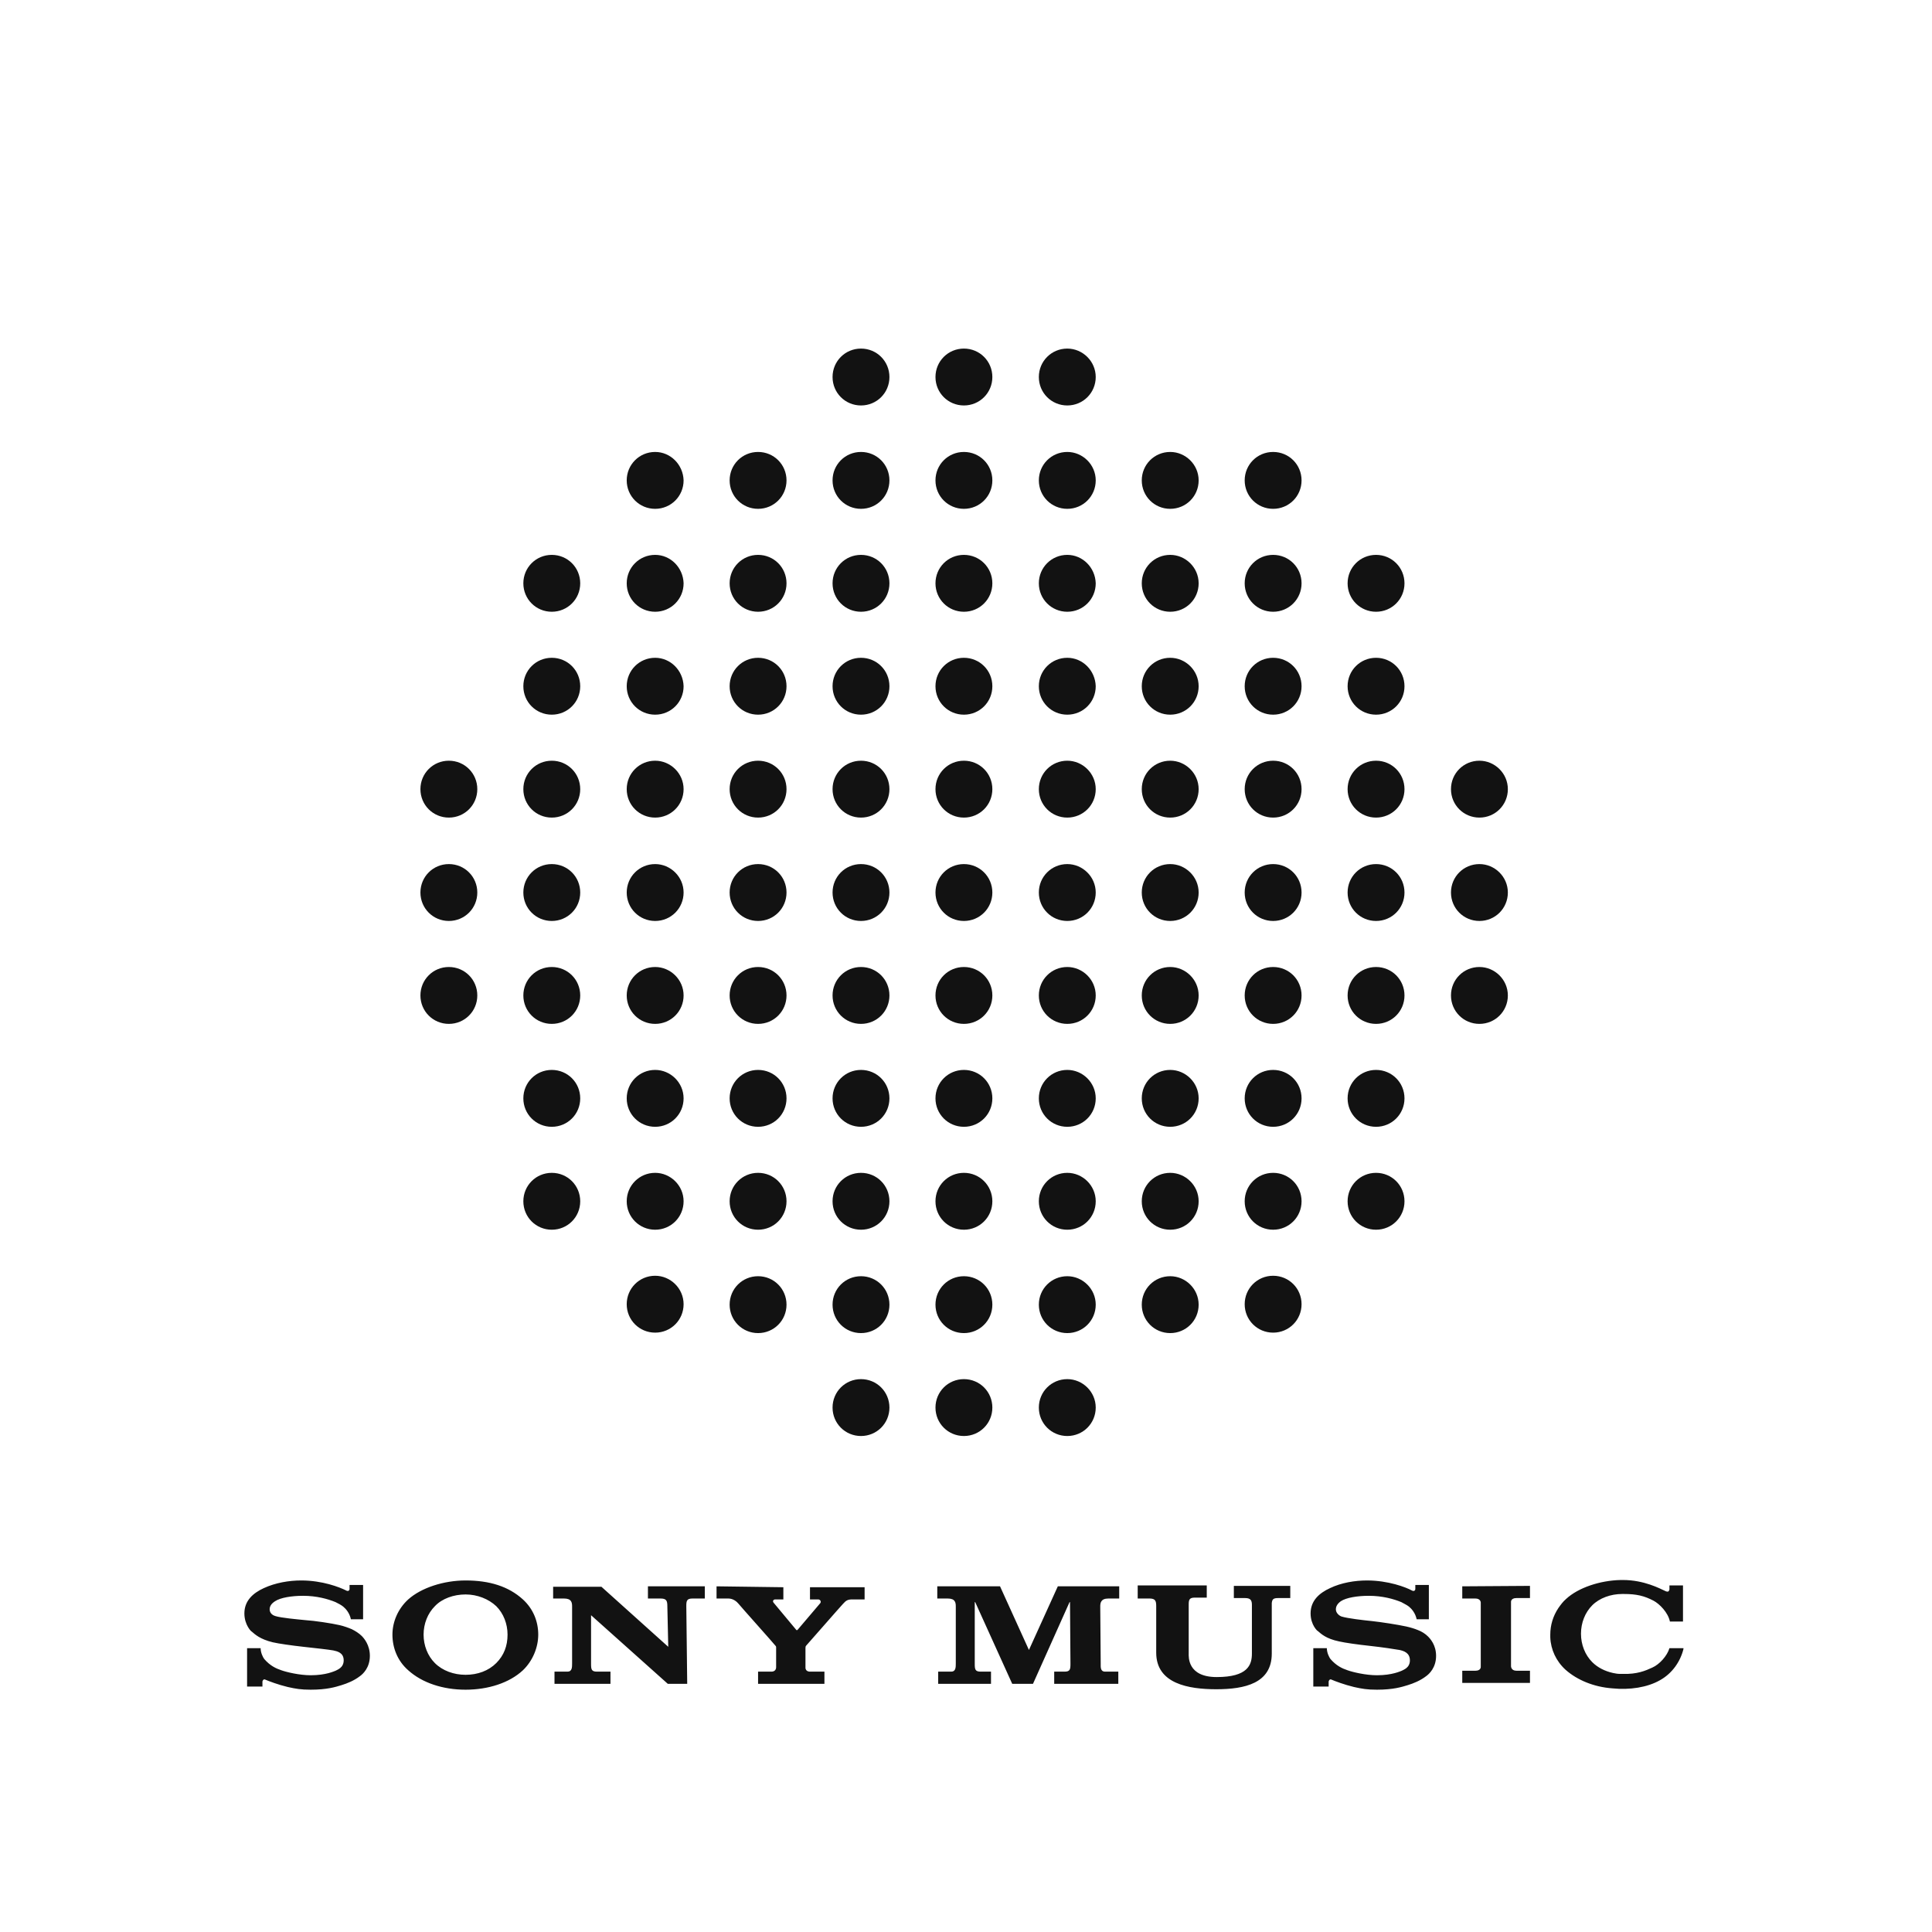 <?xml version="1.0" encoding="utf-8"?>
<!-- Generator: Adobe Illustrator 28.2.0, SVG Export Plug-In . SVG Version: 6.00 Build 0)  -->
<svg version="1.1" id="Calque_1" xmlns="http://www.w3.org/2000/svg" xmlns:xlink="http://www.w3.org/1999/xlink" x="0px" y="0px"
	 viewBox="0 0 428 428" style="enable-background:new 0 0 428 428;" xml:space="preserve">
<style type="text/css">
	.st0{fill:#FFFFFF;}
	.st1{fill:#121212;}
</style>
<rect y="0" class="st0" width="428" height="428"/>
<g id="g7" transform="translate(-2.062,-25.878)">
	<path id="path179" class="st1" d="M192.8,103.1c-3.5,0-6.3,2.8-6.3,6.3s2.8,6.3,6.3,6.3s6.3-2.8,6.3-6.3S196.3,103.1,192.8,103.1z
		 M215.6,103.1c-3.5,0-6.3,2.8-6.3,6.3s2.8,6.3,6.3,6.3s6.3-2.8,6.3-6.3S219.1,103.1,215.6,103.1z M238.5,103.1
		c-3.5,0-6.3,2.8-6.3,6.3s2.8,6.3,6.3,6.3s6.3-2.8,6.3-6.3S241.9,103.1,238.5,103.1z M147.2,126c-3.5,0-6.3,2.8-6.3,6.3
		s2.8,6.3,6.3,6.3s6.3-2.8,6.3-6.3C153.4,128.8,150.6,126,147.2,126L147.2,126z M284.1,126c-3.5,0-6.3,2.8-6.3,6.3s2.8,6.3,6.3,6.3
		s6.3-2.8,6.3-6.3S287.6,126,284.1,126z M170,126c-3.5,0-6.3,2.8-6.3,6.3s2.8,6.3,6.3,6.3s6.3-2.8,6.3-6.3S173.5,126,170,126z
		 M261.3,126c-3.5,0-6.3,2.8-6.3,6.3s2.8,6.3,6.3,6.3s6.3-2.8,6.3-6.3C267.6,128.8,264.7,126,261.3,126z M192.8,126
		c-3.5,0-6.3,2.8-6.3,6.3s2.8,6.3,6.3,6.3s6.3-2.8,6.3-6.3S196.3,126,192.8,126z M215.6,126c-3.5,0-6.3,2.8-6.3,6.3s2.8,6.3,6.3,6.3
		s6.3-2.8,6.3-6.3S219.1,126,215.6,126z M238.5,126c-3.5,0-6.3,2.8-6.3,6.3s2.8,6.3,6.3,6.3s6.3-2.8,6.3-6.3S241.9,126,238.5,126z
		 M124.3,148.8c-3.5,0-6.3,2.8-6.3,6.3s2.8,6.3,6.3,6.3s6.3-2.8,6.3-6.3S127.8,148.8,124.3,148.8L124.3,148.8z M306.9,148.8
		c-3.5,0-6.3,2.8-6.3,6.3s2.8,6.3,6.3,6.3s6.3-2.8,6.3-6.3S310.4,148.8,306.9,148.8L306.9,148.8z M147.2,148.8
		c-3.5,0-6.3,2.8-6.3,6.3s2.8,6.3,6.3,6.3s6.3-2.8,6.3-6.3C153.4,151.6,150.6,148.8,147.2,148.8L147.2,148.8z M284.1,148.8
		c-3.5,0-6.3,2.8-6.3,6.3s2.8,6.3,6.3,6.3s6.3-2.8,6.3-6.3S287.6,148.8,284.1,148.8L284.1,148.8z M170,148.8c-3.5,0-6.3,2.8-6.3,6.3
		s2.8,6.3,6.3,6.3s6.3-2.8,6.3-6.3S173.5,148.8,170,148.8z M192.8,148.8c-3.5,0-6.3,2.8-6.3,6.3s2.8,6.3,6.3,6.3s6.3-2.8,6.3-6.3
		S196.3,148.8,192.8,148.8z M215.6,148.8c-3.5,0-6.3,2.8-6.3,6.3s2.8,6.3,6.3,6.3s6.3-2.8,6.3-6.3
		C221.9,151.6,219.1,148.8,215.6,148.8z M238.5,148.8c-3.5,0-6.3,2.8-6.3,6.3s2.8,6.3,6.3,6.3s6.3-2.8,6.3-6.3
		C244.7,151.6,241.9,148.8,238.5,148.8z M261.3,148.8c-3.5,0-6.3,2.8-6.3,6.3s2.8,6.3,6.3,6.3s6.3-2.8,6.3-6.3
		C267.6,151.6,264.7,148.8,261.3,148.8z M124.3,171.6c-3.5,0-6.3,2.8-6.3,6.3s2.8,6.3,6.3,6.3s6.3-2.8,6.3-6.3
		S127.8,171.6,124.3,171.6z M306.9,171.6c-3.5,0-6.3,2.8-6.3,6.3s2.8,6.3,6.3,6.3s6.3-2.8,6.3-6.3S310.4,171.6,306.9,171.6z
		 M147.2,171.6c-3.5,0-6.3,2.8-6.3,6.3s2.8,6.3,6.3,6.3s6.3-2.8,6.3-6.3C153.4,174.4,150.6,171.6,147.2,171.6L147.2,171.6z
		 M170,171.6c-3.5,0-6.3,2.8-6.3,6.3s2.8,6.3,6.3,6.3s6.3-2.8,6.3-6.3C176.3,174.4,173.5,171.6,170,171.6z M192.8,171.6
		c-3.5,0-6.3,2.8-6.3,6.3s2.8,6.3,6.3,6.3s6.3-2.8,6.3-6.3C199.1,174.4,196.3,171.6,192.8,171.6z M215.6,171.6
		c-3.5,0-6.3,2.8-6.3,6.3s2.8,6.3,6.3,6.3s6.3-2.8,6.3-6.3C221.9,174.4,219.1,171.6,215.6,171.6z M238.5,171.6
		c-3.5,0-6.3,2.8-6.3,6.3s2.8,6.3,6.3,6.3s6.3-2.8,6.3-6.3C244.7,174.4,241.9,171.6,238.5,171.6z M261.3,171.6
		c-3.5,0-6.3,2.8-6.3,6.3s2.8,6.3,6.3,6.3s6.3-2.8,6.3-6.3C267.6,174.4,264.7,171.6,261.3,171.6z M284.1,171.6
		c-3.5,0-6.3,2.8-6.3,6.3s2.8,6.3,6.3,6.3s6.3-2.8,6.3-6.3C290.4,174.4,287.6,171.6,284.1,171.6z M101.5,194.4
		c-3.5,0-6.3,2.8-6.3,6.3s2.8,6.3,6.3,6.3s6.3-2.8,6.3-6.3S105,194.4,101.5,194.4z M124.3,194.4c-3.5,0-6.3,2.8-6.3,6.3
		s2.8,6.3,6.3,6.3s6.3-2.8,6.3-6.3S127.8,194.4,124.3,194.4L124.3,194.4z M147.2,194.4c-3.5,0-6.3,2.8-6.3,6.3s2.8,6.3,6.3,6.3
		s6.3-2.8,6.3-6.3S150.6,194.4,147.2,194.4z M170,194.4c-3.5,0-6.3,2.8-6.3,6.3s2.8,6.3,6.3,6.3s6.3-2.8,6.3-6.3
		S173.5,194.4,170,194.4z M192.8,194.4c-3.5,0-6.3,2.8-6.3,6.3s2.8,6.3,6.3,6.3s6.3-2.8,6.3-6.3S196.3,194.4,192.8,194.4z
		 M215.6,194.4c-3.5,0-6.3,2.8-6.3,6.3s2.8,6.3,6.3,6.3s6.3-2.8,6.3-6.3S219.1,194.4,215.6,194.4z M238.5,194.4
		c-3.5,0-6.3,2.8-6.3,6.3s2.8,6.3,6.3,6.3s6.3-2.8,6.3-6.3S241.9,194.4,238.5,194.4z M261.3,194.4c-3.5,0-6.3,2.8-6.3,6.3
		s2.8,6.3,6.3,6.3s6.3-2.8,6.3-6.3S264.7,194.4,261.3,194.4z M284.1,194.4c-3.5,0-6.3,2.8-6.3,6.3s2.8,6.3,6.3,6.3s6.3-2.8,6.3-6.3
		S287.6,194.4,284.1,194.4z M306.9,194.4c-3.5,0-6.3,2.8-6.3,6.3s2.8,6.3,6.3,6.3s6.3-2.8,6.3-6.3S310.4,194.4,306.9,194.4z
		 M329.8,194.4c-3.5,0-6.3,2.8-6.3,6.3s2.8,6.3,6.3,6.3s6.3-2.8,6.3-6.3S333.2,194.4,329.8,194.4z M101.5,217.3
		c-3.5,0-6.3,2.8-6.3,6.3s2.8,6.3,6.3,6.3s6.3-2.8,6.3-6.3S105,217.3,101.5,217.3z M124.3,217.3c-3.5,0-6.3,2.8-6.3,6.3
		s2.8,6.3,6.3,6.3s6.3-2.8,6.3-6.3S127.8,217.3,124.3,217.3z M147.2,217.3c-3.5,0-6.3,2.8-6.3,6.3s2.8,6.3,6.3,6.3s6.3-2.8,6.3-6.3
		S150.6,217.3,147.2,217.3L147.2,217.3z M170,217.3c-3.5,0-6.3,2.8-6.3,6.3s2.8,6.3,6.3,6.3s6.3-2.8,6.3-6.3S173.5,217.3,170,217.3z
		 M192.8,217.3c-3.5,0-6.3,2.8-6.3,6.3s2.8,6.3,6.3,6.3s6.3-2.8,6.3-6.3S196.3,217.3,192.8,217.3z M215.6,217.3
		c-3.5,0-6.3,2.8-6.3,6.3s2.8,6.3,6.3,6.3s6.3-2.8,6.3-6.3S219.1,217.3,215.6,217.3z M238.5,217.3c-3.5,0-6.3,2.8-6.3,6.3
		s2.8,6.3,6.3,6.3s6.3-2.8,6.3-6.3S241.9,217.3,238.5,217.3z M261.3,217.3c-3.5,0-6.3,2.8-6.3,6.3s2.8,6.3,6.3,6.3s6.3-2.8,6.3-6.3
		S264.7,217.3,261.3,217.3z M284.1,217.3c-3.5,0-6.3,2.8-6.3,6.3s2.8,6.3,6.3,6.3s6.3-2.8,6.3-6.3S287.6,217.3,284.1,217.3z
		 M306.9,217.3c-3.5,0-6.3,2.8-6.3,6.3s2.8,6.3,6.3,6.3s6.3-2.8,6.3-6.3S310.4,217.3,306.9,217.3z M329.8,217.3
		c-3.5,0-6.3,2.8-6.3,6.3s2.8,6.3,6.3,6.3s6.3-2.8,6.3-6.3S333.2,217.3,329.8,217.3z M101.5,240.1c-3.5,0-6.3,2.8-6.3,6.3
		s2.8,6.3,6.3,6.3s6.3-2.8,6.3-6.3S105,240.1,101.5,240.1z M124.3,240.1c-3.5,0-6.3,2.8-6.3,6.3s2.8,6.3,6.3,6.3s6.3-2.8,6.3-6.3
		S127.8,240.1,124.3,240.1z M147.2,240.1c-3.5,0-6.3,2.8-6.3,6.3s2.8,6.3,6.3,6.3s6.3-2.8,6.3-6.3S150.6,240.1,147.2,240.1
		L147.2,240.1z M170,240.1c-3.5,0-6.3,2.8-6.3,6.3s2.8,6.3,6.3,6.3s6.3-2.8,6.3-6.3S173.5,240.1,170,240.1z M192.8,240.1
		c-3.5,0-6.3,2.8-6.3,6.3s2.8,6.3,6.3,6.3s6.3-2.8,6.3-6.3S196.3,240.1,192.8,240.1z M215.6,240.1c-3.5,0-6.3,2.8-6.3,6.3
		s2.8,6.3,6.3,6.3s6.3-2.8,6.3-6.3S219.1,240.1,215.6,240.1z M238.5,240.1c-3.5,0-6.3,2.8-6.3,6.3s2.8,6.3,6.3,6.3s6.3-2.8,6.3-6.3
		S241.9,240.1,238.5,240.1z M261.3,240.1c-3.5,0-6.3,2.8-6.3,6.3s2.8,6.3,6.3,6.3s6.3-2.8,6.3-6.3S264.7,240.1,261.3,240.1z
		 M284.1,240.1c-3.5,0-6.3,2.8-6.3,6.3s2.8,6.3,6.3,6.3s6.3-2.8,6.3-6.3S287.6,240.1,284.1,240.1z M306.9,240.1
		c-3.5,0-6.3,2.8-6.3,6.3s2.8,6.3,6.3,6.3s6.3-2.8,6.3-6.3S310.4,240.1,306.9,240.1z M329.8,240.1c-3.5,0-6.3,2.8-6.3,6.3
		s2.8,6.3,6.3,6.3s6.3-2.8,6.3-6.3S333.2,240.1,329.8,240.1z M124.3,262.9c-3.5,0-6.3,2.8-6.3,6.3s2.8,6.3,6.3,6.3s6.3-2.8,6.3-6.3
		C130.6,265.7,127.8,262.9,124.3,262.9z M306.9,262.9c-3.5,0-6.3,2.8-6.3,6.3s2.8,6.3,6.3,6.3s6.3-2.8,6.3-6.3
		C313.2,265.7,310.4,262.9,306.9,262.9z M147.2,262.9c-3.5,0-6.3,2.8-6.3,6.3s2.8,6.3,6.3,6.3s6.3-2.8,6.3-6.3
		S150.6,262.9,147.2,262.9L147.2,262.9z M170,262.9c-3.5,0-6.3,2.8-6.3,6.3s2.8,6.3,6.3,6.3s6.3-2.8,6.3-6.3S173.5,262.9,170,262.9z
		 M192.8,262.9c-3.5,0-6.3,2.8-6.3,6.3s2.8,6.3,6.3,6.3s6.3-2.8,6.3-6.3S196.3,262.9,192.8,262.9z M215.6,262.9
		c-3.5,0-6.3,2.8-6.3,6.3s2.8,6.3,6.3,6.3s6.3-2.8,6.3-6.3S219.1,262.9,215.6,262.9z M238.5,262.9c-3.5,0-6.3,2.8-6.3,6.3
		s2.8,6.3,6.3,6.3s6.3-2.8,6.3-6.3S241.9,262.9,238.5,262.9z M261.3,262.9c-3.5,0-6.3,2.8-6.3,6.3s2.8,6.3,6.3,6.3s6.3-2.8,6.3-6.3
		S264.7,262.9,261.3,262.9z M284.1,262.9c-3.5,0-6.3,2.8-6.3,6.3s2.8,6.3,6.3,6.3s6.3-2.8,6.3-6.3S287.6,262.9,284.1,262.9z
		 M124.3,285.7c-3.5,0-6.3,2.8-6.3,6.3s2.8,6.3,6.3,6.3s6.3-2.8,6.3-6.3S127.8,285.7,124.3,285.7z M306.9,285.7
		c-3.5,0-6.3,2.8-6.3,6.3s2.8,6.3,6.3,6.3s6.3-2.8,6.3-6.3S310.4,285.7,306.9,285.7z M147.2,285.7c-3.5,0-6.3,2.8-6.3,6.3
		s2.8,6.3,6.3,6.3s6.3-2.8,6.3-6.3S150.6,285.7,147.2,285.7z M284.1,285.7c-3.5,0-6.3,2.8-6.3,6.3s2.8,6.3,6.3,6.3s6.3-2.8,6.3-6.3
		S287.6,285.7,284.1,285.7z M170,285.7c-3.5,0-6.3,2.8-6.3,6.3s2.8,6.3,6.3,6.3s6.3-2.8,6.3-6.3S173.5,285.7,170,285.7z
		 M192.8,285.7c-3.5,0-6.3,2.8-6.3,6.3s2.8,6.3,6.3,6.3s6.3-2.8,6.3-6.3S196.3,285.7,192.8,285.7z M215.6,285.7
		c-3.5,0-6.3,2.8-6.3,6.3s2.8,6.3,6.3,6.3s6.3-2.8,6.3-6.3S219.1,285.7,215.6,285.7z M238.5,285.7c-3.5,0-6.3,2.8-6.3,6.3
		s2.8,6.3,6.3,6.3s6.3-2.8,6.3-6.3S241.9,285.7,238.5,285.7z M261.3,285.7c-3.5,0-6.3,2.8-6.3,6.3s2.8,6.3,6.3,6.3s6.3-2.8,6.3-6.3
		S264.7,285.7,261.3,285.7z M147.2,308.5c-3.5,0-6.3,2.8-6.3,6.3s2.8,6.3,6.3,6.3s6.3-2.8,6.3-6.3S150.6,308.5,147.2,308.5z
		 M284.1,308.5c-3.5,0-6.3,2.8-6.3,6.3s2.8,6.3,6.3,6.3s6.3-2.8,6.3-6.3S287.6,308.5,284.1,308.5z M170,308.6
		c-3.5,0-6.3,2.8-6.3,6.3s2.8,6.3,6.3,6.3s6.3-2.8,6.3-6.3S173.5,308.6,170,308.6z M261.3,308.6c-3.5,0-6.3,2.8-6.3,6.3
		s2.8,6.3,6.3,6.3s6.3-2.8,6.3-6.3S264.7,308.6,261.3,308.6z M192.8,308.6c-3.5,0-6.3,2.8-6.3,6.3s2.8,6.3,6.3,6.3s6.3-2.8,6.3-6.3
		S196.3,308.6,192.8,308.6z M215.6,308.6c-3.5,0-6.3,2.8-6.3,6.3s2.8,6.3,6.3,6.3s6.3-2.8,6.3-6.3S219.1,308.6,215.6,308.6z
		 M238.5,308.6c-3.5,0-6.3,2.8-6.3,6.3s2.8,6.3,6.3,6.3s6.3-2.8,6.3-6.3S241.9,308.6,238.5,308.6z M192.8,331.4
		c-3.5,0-6.3,2.8-6.3,6.3s2.8,6.3,6.3,6.3s6.3-2.8,6.3-6.3C199.1,334.2,196.3,331.4,192.8,331.4z M215.6,331.4
		c-3.5,0-6.3,2.8-6.3,6.3s2.8,6.3,6.3,6.3s6.3-2.8,6.3-6.3S219.1,331.4,215.6,331.4z M238.5,331.4c-3.5,0-6.3,2.8-6.3,6.3
		s2.8,6.3,6.3,6.3s6.3-2.8,6.3-6.3S241.9,331.4,238.5,331.4z"/>
	<path id="path187" class="st1" d="M361.6,375.9c-0.2,0-0.4,0-0.5,0l0,0c-4.6,0.1-9.4,1.7-12.1,4.2c-0.7,0.6-1.2,1.3-1.7,2
		c-1.2,1.8-1.8,3.8-1.8,5.9c0,0.2,0,0.4,0,0.6c0.1,2.7,1.3,5.3,3.4,7.2c2.6,2.3,6.3,3.8,10.3,4.1c3.9,0.4,7.8-0.2,10.6-1.8
		c2.7-1.5,4.5-4.1,5.2-6.9c0-0.1,0-0.1,0-0.2h-3.1c-0.5,1.7-2.2,3.6-3.8,4.3c-1.5,0.7-3.4,1.5-6.5,1.4c-0.1,0-0.5,0-0.7,0
		c-0.5,0-1-0.1-1.5-0.2c-1.8-0.4-3.4-1.2-4.6-2.4c-1.6-1.6-2.5-3.9-2.5-6.3s0.9-4.7,2.5-6.3c1.6-1.6,4.1-2.5,6.6-2.5h0.1h0.3
		c2.8,0,4.5,0.4,6.6,1.5c1.3,0.7,3.2,2.6,3.6,4.6h2.9v-8h-3v0.9c0,0.1-0.1,0.3-0.2,0.4s-0.3,0.1-0.6,0
		C369.8,377.8,366.3,375.9,361.6,375.9L361.6,375.9z M68.8,376c-2.7,0-5.7,0.5-8.3,1.7c-2.4,1.1-4.3,2.8-4.3,5.6
		c0,2.6,1.6,4.1,1.6,4c0.7,0.6,1.8,1.7,4.7,2.4c1.3,0.3,4.1,0.7,6.8,1s5.5,0.6,6.6,0.8c0.9,0.2,2.3,0.5,2.3,2.2s-1.5,2.1-1.8,2.3
		c-0.3,0.1-2.1,1-5.5,1c-2.5,0-5.4-0.7-6.5-1.1c-1.2-0.4-2.5-1-3.8-2.5c-0.3-0.4-0.8-1.4-0.8-2.4h-3v8.5h3.4v-1.1
		c0-0.1,0.2-0.7,0.7-0.4c0.7,0.3,2.8,1.1,4.9,1.6c1.8,0.4,2.9,0.6,5.1,0.6c3.6,0,5.5-0.6,6.8-1s2.8-1,4.1-2c0.7-0.5,2.2-1.9,2.2-4.5
		c0-2.4-1.3-3.9-1.8-4.4c-0.6-0.6-1.4-1.1-2.2-1.5c-0.7-0.3-1.8-0.7-2.7-0.9c-1.7-0.4-5.7-1-7.5-1.1c-2-0.2-5.4-0.5-6.7-0.9
		c-0.4-0.1-1.3-0.5-1.3-1.5c0-0.7,0.4-1.3,1.2-1.8c1.2-0.8,3.7-1.2,6.2-1.2c3,0,5.5,0.7,7.2,1.4c0.6,0.3,1.2,0.6,1.7,1
		c0.6,0.5,1.4,1.4,1.7,2.8h2.7V377h-3v0.9c0,0.3-0.3,0.6-0.8,0.3C77.3,377.5,73.5,376,68.8,376L68.8,376z M105.2,376
		c-4.8,0-9.8,1.6-12.7,4.2c-2.3,2.1-3.5,5-3.5,7.8c0,2.9,1.1,5.8,3.5,7.9c3.1,2.8,7.7,4.3,12.7,4.3s9.7-1.5,12.7-4.3
		c2.2-2.1,3.4-5.1,3.4-7.9c0-2.9-1.1-5.7-3.4-7.8C114.7,377.3,110.5,376,105.2,376z M304.9,376c-2.7,0-5.7,0.5-8.2,1.7
		c-2.4,1.1-4.3,2.8-4.3,5.6c0,2.6,1.6,4,1.6,3.9c0.7,0.6,1.8,1.7,4.7,2.3c1.3,0.3,4.1,0.7,6.9,1c2.7,0.3,5.4,0.7,6.5,0.9
		c0.9,0.2,2.3,0.6,2.3,2.3c0,1.7-1.5,2.1-1.8,2.3c-0.3,0.1-2.1,1-5.5,1c-2.5,0-5.4-0.7-6.5-1.1c-1.2-0.4-2.5-1-3.8-2.5
		c-0.3-0.4-0.8-1.4-0.8-2.4h-3v8.5h3.4v-1.1c0-0.1,0.2-0.7,0.7-0.4c0.7,0.3,2.8,1.1,4.9,1.6c1.8,0.4,2.9,0.6,5.1,0.6
		c3.6,0,5.5-0.6,6.8-1s2.8-1,4.1-2c0.7-0.5,2.2-1.9,2.2-4.5c0-2.4-1.3-3.8-1.8-4.3c-0.6-0.6-1.4-1.1-2.2-1.4
		c-0.7-0.3-1.7-0.6-2.6-0.8c-1.8-0.4-5.7-1-7.6-1.2c-2-0.2-5.4-0.6-6.7-1c-0.4-0.1-1.3-0.7-1.3-1.6c0-0.7,0.4-1.3,1.1-1.8
		c1.2-0.8,3.7-1.2,6.2-1.2c3,0,5.5,0.7,7.2,1.4c0.5,0.3,1.2,0.6,1.7,1c0.6,0.5,1.4,1.4,1.7,2.8h2.7V377h-3v0.9
		c0,0.3-0.3,0.6-0.8,0.3C313.5,377.5,309.6,376,304.9,376L304.9,376z M326,377.3v2.7h2.9c1.2,0,1.2,0.9,1.2,0.9v14.2
		c0,0,0.1,0.9-1.2,0.9H326v2.7h15V396h-3c-1.2,0-1.2-1-1.2-1v-14.2c0,0-0.1-0.9,1.2-0.9h3v-2.7L326,377.3z M160.8,377.3v2.7h2.6
		c1.1,0,1.9,0.7,2.3,1.2c0.3,0.4,7.9,8.9,8.1,9.2c0.2,0.2,0.2,0.3,0.2,0.4v4.4c0,1.1-1.1,1-1.1,1H170v2.7h14.7v-2.7h-3.1
		c0,0-1.1,0.1-1.1-0.9V391c0,0,0-0.4,0.1-0.5c0.2-0.2,7.8-8.9,8.2-9.3c0.7-0.8,1.1-1,2.1-1h2.7v-2.7h-12.1v2.7h1.8
		c0.5,0,0.7,0.5,0.5,0.8l-5.1,6h-0.2l-5-6c-0.4-0.4-0.1-0.8,0.3-0.8h1.8v-2.7L160.8,377.3z M223.6,377.3h-13.9v2.7h2.3
		c1.7,0,1.8,0.9,1.8,1.8v12.6c0,0.8,0,1.8-1,1.8h-2.9v2.7h11.7v-2.7h-2.3c-1.2,0-1.3-0.5-1.3-1.7v-13.7h0.1l8.2,18.1h4.6l8.1-18.1
		h0.1l0.1,13.7c0,1.2-0.1,1.7-1.3,1.7h-2.3v2.7h14.2v-2.7h-2.9c-1.1,0-1-1-1-1.8l-0.1-12.6c0-0.8,0.1-1.8,1.8-1.8h2.4v-2.7h-13.6
		l-6.4,14.1L223.6,377.3z M124.6,377.3v2.7h2.4c1.7,0,1.8,0.9,1.8,1.8v12.6c0,0.8,0,1.8-1,1.8h-2.9v2.7h12.4v-2.7h-3
		c-1.2,0-1.3-0.5-1.3-1.7v-10.8l17,15.2h4.3l-0.2-17.2c0-1.2,0.1-1.7,1.4-1.7h2.7v-2.7h-12.6v2.7h2.8c1.3,0,1.5,0.5,1.5,1.7l0.2,9
		l-14.8-13.3h-10.7V377.3z M254.1,377.3v2.7h2.6c1.3,0,1.5,0.5,1.5,1.7l0,0V392c0,6.9,7.2,8.1,13.3,8.1c6.3,0,12.3-1.3,12.3-7.9V381
		c0.1-0.8,0.3-1.1,1.4-1.1h2.7v-2.7h-12.5v2.7h2.5c1.2,0,1.5,0.5,1.5,1.5v10.8c0,2.5-0.9,5.2-7.8,5.2c-6.5,0-6.2-4.5-6.2-5.2v-10.9
		c0-1.1,0.2-1.5,1.4-1.5h2.6v-2.7h-15.3V377.3z M105.2,379.1c2.6,0,5.1,1,6.8,2.6c1.6,1.6,2.5,3.9,2.5,6.3c0,2.5-0.8,4.6-2.5,6.3
		c-1.7,1.7-4.1,2.6-6.8,2.6c-2.6,0-5.1-0.9-6.8-2.6c-1.6-1.6-2.5-3.9-2.5-6.3s0.9-4.7,2.5-6.3C100,380,102.6,379.1,105.2,379.1z"/>
</g>
</svg>
